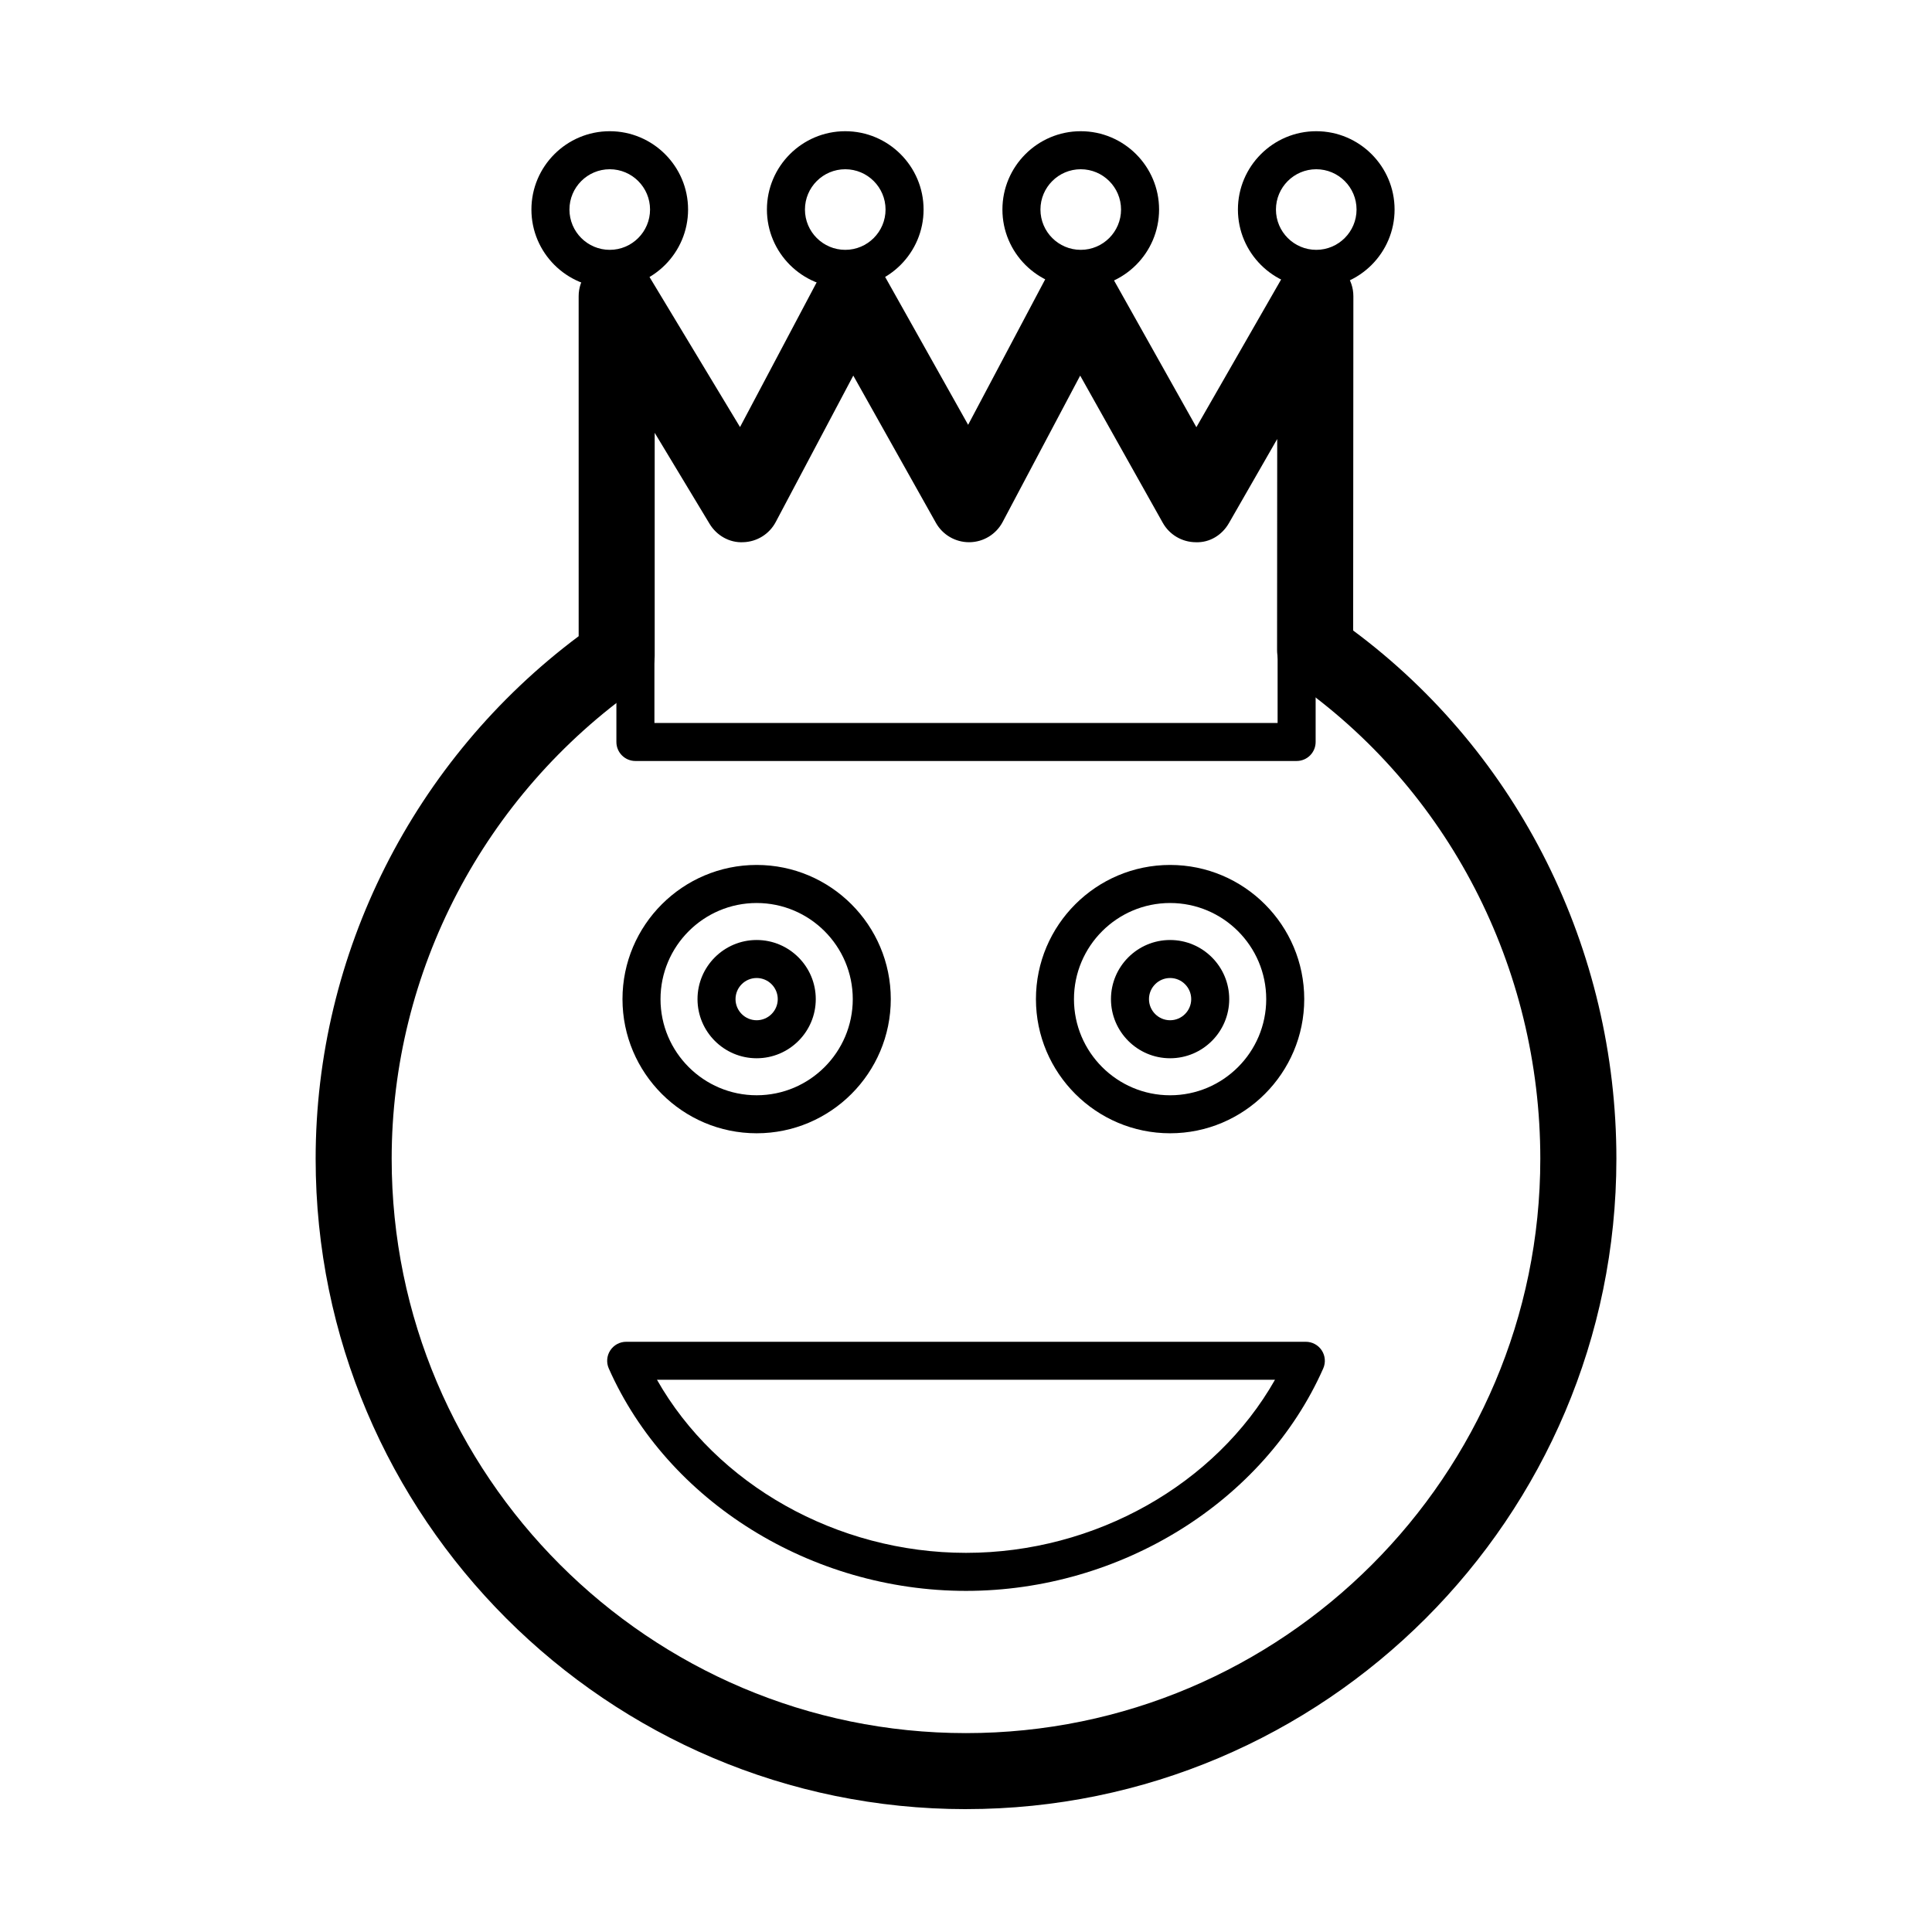 <?xml version="1.0" encoding="UTF-8"?>
<!-- Uploaded to: SVG Repo, www.svgrepo.com, Generator: SVG Repo Mixer Tools -->
<svg fill="#000000" width="800px" height="800px" version="1.1" viewBox="144 144 512 512" xmlns="http://www.w3.org/2000/svg">
 <g>
  <path d="m400 565.6c-41.02 0-79.062-23.684-94.664-58.941-0.691-1.559-0.543-3.356 0.387-4.785 0.934-1.426 2.519-2.289 4.223-2.289h180.11c1.703 0 3.289 0.863 4.223 2.289 0.934 1.43 1.074 3.234 0.387 4.785-15.605 35.258-53.648 58.941-94.668 58.941zm-81.887-55.938c15.715 27.719 47.625 45.859 81.887 45.859 34.258 0 66.172-18.148 81.883-45.867h-163.77z"/>
  <path d="m344.52 444.33c-19.602 0-35.555-15.949-35.555-35.555 0-19.602 15.949-35.555 35.555-35.555 19.602 0 35.547 15.949 35.547 35.555 0 19.605-15.945 35.555-35.547 35.555zm0-61.023c-14.047 0-25.477 11.43-25.477 25.477s11.43 25.473 25.477 25.473 25.473-11.43 25.473-25.477-11.426-25.473-25.473-25.473z"/>
  <path d="m454.09 444.33c-19.602 0-35.555-15.949-35.555-35.555 0-19.602 15.949-35.555 35.555-35.555 19.602 0 35.547 15.949 35.547 35.555 0 19.605-15.949 35.555-35.547 35.555zm0-61.023c-14.047 0-25.477 11.43-25.477 25.477s11.43 25.477 25.477 25.477 25.473-11.43 25.473-25.477-11.426-25.477-25.473-25.477z"/>
  <path d="m487.62 345.67h-175.23c-2.781 0-5.039-2.254-5.039-5.039v-23.609c0-2.785 2.258-5.039 5.039-5.039s5.039 2.254 5.039 5.039v18.57h165.15v-18.395c0-2.785 2.258-5.039 5.039-5.039s5.039 2.254 5.039 5.039v23.434c0 2.789-2.254 5.039-5.035 5.039z"/>
  <path d="m400 623.44c-95.035 0-172.35-77.316-172.35-172.35 0-54.391 25.957-105.77 69.703-138.49l-0.004-90.105c0-4.523 3.019-8.496 7.375-9.707 4.344-1.223 8.992 0.629 11.332 4.504l24.059 39.883 20.863-39.395c1.727-3.254 5.094-5.316 8.781-5.356 3.82-0.055 7.109 1.93 8.914 5.144l21.891 39.012 20.551-38.797c1.727-3.254 5.094-5.316 8.781-5.356 3.719-0.055 7.106 1.93 8.914 5.144l22.242 39.641 22.793-39.727c2.273-3.965 6.914-5.918 11.336-4.727 4.414 1.18 7.481 5.176 7.477 9.742l-0.055 88.594c43.777 32.512 69.758 84.445 69.758 140-0.008 95.031-77.328 172.34-172.36 172.34zm-82.5-364.74v59.035c0 3.281-1.598 6.363-4.289 8.246-40.961 28.754-65.414 75.52-65.414 125.11 0 83.922 68.277 152.2 152.2 152.2s152.2-68.277 152.2-152.2c0-50.77-24.461-98.082-65.434-126.56-2.711-1.883-4.328-4.977-4.324-8.281l0.035-55.914-12.797 22.297c-1.805 3.148-5.082 5.211-8.793 5.062-3.629-0.02-6.961-1.984-8.734-5.144l-21.891-39.012-20.551 38.797c-1.727 3.254-5.094 5.316-8.781 5.356h-0.121c-3.641 0-7.004-1.965-8.785-5.144l-21.891-39.012-20.551 38.797c-1.699 3.211-4.992 5.254-8.625 5.356-3.621 0.191-7.031-1.762-8.906-4.867z"/>
  <path d="m305.59 220.29c-11.445 0-20.758-9.316-20.758-20.758s9.309-20.758 20.758-20.758c11.441 0 20.758 9.316 20.758 20.758-0.004 11.445-9.316 20.758-20.758 20.758zm0-31.438c-5.891 0-10.68 4.793-10.68 10.68 0 5.891 4.793 10.68 10.68 10.68 5.891 0 10.68-4.793 10.68-10.68 0-5.887-4.793-10.68-10.68-10.68z"/>
  <path d="m368 220.29c-11.445 0-20.758-9.316-20.758-20.758s9.309-20.758 20.758-20.758c11.445 0 20.758 9.316 20.758 20.758 0 11.445-9.312 20.758-20.758 20.758zm0-31.438c-5.891 0-10.68 4.793-10.68 10.68 0 5.891 4.793 10.68 10.68 10.68 5.891 0 10.68-4.793 10.68-10.68 0-5.887-4.789-10.68-10.68-10.68z"/>
  <path d="m430.41 220.29c-11.441 0-20.758-9.316-20.758-20.758s9.309-20.758 20.758-20.758c11.445 0 20.758 9.316 20.758 20.758-0.004 11.445-9.312 20.758-20.758 20.758zm0-31.438c-5.891 0-10.68 4.793-10.68 10.68 0 5.891 4.793 10.68 10.68 10.68 5.891 0 10.68-4.793 10.68-10.68 0-5.887-4.793-10.68-10.68-10.68z"/>
  <path d="m492.82 220.29c-11.445 0-20.758-9.316-20.758-20.758s9.309-20.758 20.758-20.758c11.445 0 20.758 9.316 20.758 20.758 0 11.445-9.309 20.758-20.758 20.758zm0-31.438c-5.891 0-10.68 4.793-10.68 10.68 0 5.891 4.793 10.68 10.68 10.68 5.891 0 10.68-4.793 10.68-10.68 0.004-5.887-4.789-10.68-10.68-10.68z"/>
  <path d="m344.52 424.45c-8.641 0-15.672-7.031-15.672-15.672s7.031-15.668 15.672-15.668 15.668 7.031 15.668 15.668c0.004 8.645-7.027 15.672-15.668 15.672zm0-21.266c-3.082 0-5.598 2.508-5.598 5.594 0 3.082 2.516 5.598 5.598 5.598s5.594-2.516 5.594-5.598c-0.004-3.086-2.508-5.594-5.594-5.594z"/>
  <path d="m454.09 424.45c-8.641 0-15.672-7.031-15.672-15.672s7.031-15.668 15.672-15.668 15.668 7.031 15.668 15.668c0 8.645-7.027 15.672-15.668 15.672zm0-21.266c-3.082 0-5.598 2.508-5.598 5.594 0 3.082 2.516 5.598 5.598 5.598s5.594-2.516 5.594-5.598c-0.004-3.086-2.512-5.594-5.594-5.594z"/>
 </g>
</svg>